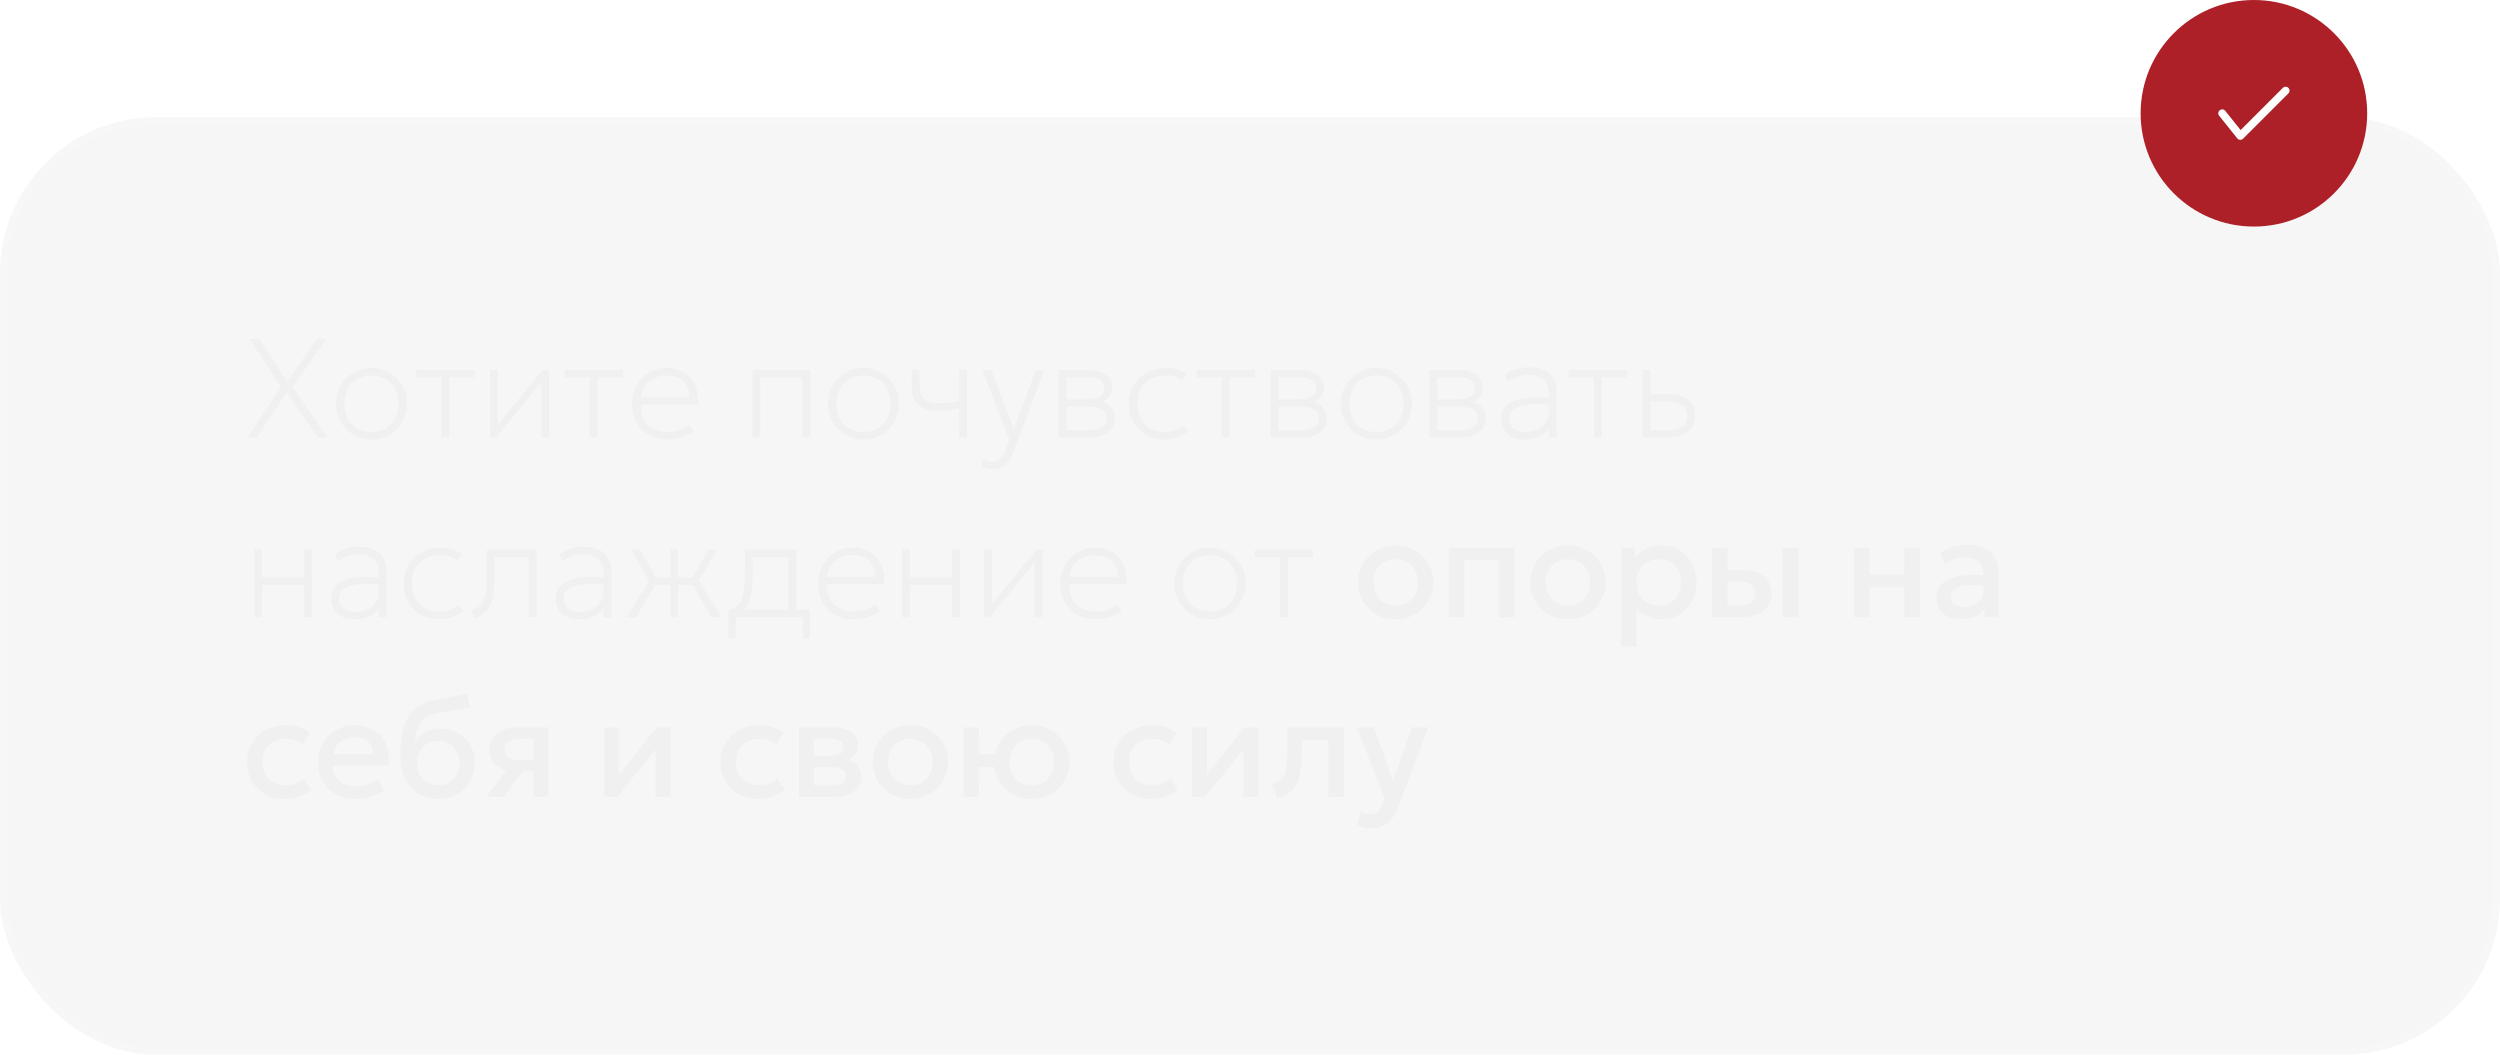<?xml version="1.0" encoding="UTF-8"?> <svg xmlns="http://www.w3.org/2000/svg" width="320" height="135" viewBox="0 0 320 135" fill="none"><g filter="url(#filter0_b_165_114)"><rect y="15" width="320" height="120" rx="20" fill="#9B9B9B" fill-opacity="0.09"></rect><rect x="0.5" y="15.5" width="319" height="119" rx="19.5" stroke="white" stroke-opacity="0.07"></rect></g><path d="M31.702 56L35.968 49.502L31.972 43.4H33.196L36.742 48.8L40.594 43.4H41.764L37.444 49.556L41.926 56H40.702L36.688 50.24L32.872 56H31.702ZM47.542 56.27C46.672 56.27 45.892 56.063 45.202 55.649C44.518 55.229 43.978 54.671 43.582 53.975C43.186 53.279 42.988 52.514 42.988 51.68C42.988 51.056 43.102 50.468 43.33 49.916C43.558 49.358 43.876 48.869 44.284 48.449C44.698 48.023 45.181 47.69 45.733 47.45C46.285 47.21 46.888 47.09 47.542 47.09C48.412 47.09 49.189 47.3 49.873 47.72C50.563 48.134 51.106 48.689 51.502 49.385C51.898 50.081 52.096 50.846 52.096 51.68C52.096 52.304 51.982 52.895 51.754 53.453C51.526 54.005 51.208 54.494 50.8 54.92C50.392 55.34 49.909 55.67 49.351 55.91C48.799 56.15 48.196 56.27 47.542 56.27ZM47.542 55.298C48.22 55.298 48.82 55.151 49.342 54.857C49.864 54.557 50.272 54.137 50.566 53.597C50.866 53.057 51.016 52.418 51.016 51.68C51.016 50.942 50.866 50.303 50.566 49.763C50.272 49.217 49.864 48.797 49.342 48.503C48.82 48.209 48.22 48.062 47.542 48.062C46.864 48.062 46.264 48.209 45.742 48.503C45.22 48.797 44.809 49.217 44.509 49.763C44.215 50.303 44.068 50.942 44.068 51.68C44.068 52.418 44.215 53.057 44.509 53.597C44.809 54.137 45.22 54.557 45.742 54.857C46.264 55.151 46.864 55.298 47.542 55.298ZM56.505 56V48.296H53.282V47.36H60.734V48.296H57.513V56H56.505ZM62.729 56V47.36H63.737V54.344L69.461 47.36H70.271V56H69.263V48.944L63.485 56H62.729ZM75.489 56V48.296H72.267V47.36H79.719V48.296H76.497V56H75.489ZM85.494 56.27C84.594 56.27 83.799 56.081 83.109 55.703C82.419 55.319 81.879 54.785 81.489 54.101C81.099 53.417 80.904 52.622 80.904 51.716C80.904 51.056 81.015 50.444 81.237 49.88C81.459 49.316 81.771 48.827 82.173 48.413C82.575 47.993 83.043 47.669 83.577 47.441C84.117 47.207 84.702 47.09 85.332 47.09C85.998 47.09 86.592 47.21 87.114 47.45C87.642 47.684 88.08 48.014 88.428 48.44C88.782 48.866 89.04 49.364 89.202 49.934C89.364 50.504 89.412 51.122 89.346 51.788H82.02C81.984 52.49 82.107 53.105 82.389 53.633C82.671 54.155 83.088 54.563 83.64 54.857C84.192 55.151 84.852 55.298 85.62 55.298C86.082 55.298 86.541 55.217 86.997 55.055C87.459 54.887 87.852 54.65 88.176 54.344L88.761 55.19C88.467 55.436 88.137 55.64 87.771 55.802C87.405 55.964 87.027 56.081 86.637 56.153C86.253 56.231 85.872 56.27 85.494 56.27ZM82.056 50.852H88.266C88.23 49.97 87.966 49.286 87.474 48.8C86.982 48.308 86.268 48.062 85.332 48.062C84.426 48.062 83.679 48.308 83.091 48.8C82.503 49.286 82.158 49.97 82.056 50.852ZM96.303 56V47.36H103.719V56H102.711V48.296H97.311V56H96.303ZM110.524 56.27C109.654 56.27 108.874 56.063 108.184 55.649C107.5 55.229 106.96 54.671 106.564 53.975C106.168 53.279 105.97 52.514 105.97 51.68C105.97 51.056 106.084 50.468 106.312 49.916C106.54 49.358 106.858 48.869 107.266 48.449C107.68 48.023 108.163 47.69 108.715 47.45C109.267 47.21 109.87 47.09 110.524 47.09C111.394 47.09 112.171 47.3 112.855 47.72C113.545 48.134 114.088 48.689 114.484 49.385C114.88 50.081 115.078 50.846 115.078 51.68C115.078 52.304 114.964 52.895 114.736 53.453C114.508 54.005 114.19 54.494 113.782 54.92C113.374 55.34 112.891 55.67 112.333 55.91C111.781 56.15 111.178 56.27 110.524 56.27ZM110.524 55.298C111.202 55.298 111.802 55.151 112.324 54.857C112.846 54.557 113.254 54.137 113.548 53.597C113.848 53.057 113.998 52.418 113.998 51.68C113.998 50.942 113.848 50.303 113.548 49.763C113.254 49.217 112.846 48.797 112.324 48.503C111.802 48.209 111.202 48.062 110.524 48.062C109.846 48.062 109.246 48.209 108.724 48.503C108.202 48.797 107.791 49.217 107.491 49.763C107.197 50.303 107.05 50.942 107.05 51.68C107.05 52.418 107.197 53.057 107.491 53.597C107.791 54.137 108.202 54.557 108.724 54.857C109.246 55.151 109.846 55.298 110.524 55.298ZM122.759 56V52.238C122.309 52.352 121.88 52.439 121.472 52.499C121.07 52.553 120.635 52.58 120.167 52.58C119.339 52.58 118.67 52.46 118.16 52.22C117.65 51.98 117.278 51.632 117.044 51.176C116.81 50.714 116.693 50.156 116.693 49.502V47.36H117.701V49.34C117.701 50.084 117.89 50.648 118.268 51.032C118.652 51.416 119.303 51.608 120.221 51.608C120.743 51.608 121.205 51.584 121.607 51.536C122.009 51.482 122.393 51.416 122.759 51.338V47.36H123.767V56H122.759ZM126.981 60.05C126.759 60.05 126.534 60.02 126.306 59.96C126.084 59.9 125.841 59.786 125.577 59.618L125.847 58.7C126.027 58.832 126.219 58.928 126.423 58.988C126.633 59.048 126.813 59.078 126.963 59.078C127.467 59.078 127.845 58.949 128.097 58.691C128.349 58.439 128.565 58.058 128.745 57.548L129.195 56.252L125.739 47.36H126.873L129.771 54.884L132.597 47.36H133.677L129.789 57.656C129.543 58.304 129.282 58.799 129.006 59.141C128.736 59.489 128.436 59.726 128.106 59.852C127.776 59.984 127.401 60.05 126.981 60.05ZM135.503 56V47.36H139.175C140.105 47.36 140.867 47.552 141.461 47.936C142.061 48.314 142.361 48.872 142.361 49.61C142.361 49.898 142.298 50.171 142.172 50.429C142.046 50.687 141.86 50.915 141.614 51.113C141.374 51.305 141.077 51.452 140.723 51.554L140.705 51.338C141.383 51.482 141.887 51.749 142.217 52.139C142.553 52.529 142.721 53 142.721 53.552C142.721 54.056 142.586 54.491 142.316 54.857C142.046 55.223 141.662 55.505 141.164 55.703C140.672 55.901 140.093 56 139.427 56H135.503ZM136.511 55.064H139.283C140.051 55.064 140.648 54.941 141.074 54.695C141.5 54.443 141.713 54.062 141.713 53.552C141.713 53.036 141.5 52.655 141.074 52.409C140.648 52.163 140.051 52.04 139.283 52.04H136.277V51.104H139.085C139.805 51.104 140.363 50.996 140.759 50.78C141.155 50.564 141.353 50.204 141.353 49.7C141.353 49.196 141.158 48.836 140.768 48.62C140.378 48.404 139.817 48.296 139.085 48.296H136.511V55.064ZM149.127 56.27C148.221 56.27 147.42 56.072 146.724 55.676C146.028 55.274 145.482 54.728 145.086 54.038C144.696 53.348 144.501 52.562 144.501 51.68C144.501 51.008 144.618 50.393 144.852 49.835C145.086 49.277 145.416 48.794 145.842 48.386C146.274 47.972 146.781 47.654 147.363 47.432C147.945 47.204 148.581 47.09 149.271 47.09C149.787 47.09 150.261 47.156 150.693 47.288C151.125 47.414 151.533 47.618 151.917 47.9L151.305 48.728C151.047 48.512 150.735 48.347 150.369 48.233C150.003 48.119 149.613 48.062 149.199 48.062C148.461 48.062 147.822 48.206 147.282 48.494C146.742 48.776 146.322 49.187 146.022 49.727C145.728 50.261 145.581 50.906 145.581 51.662C145.581 52.796 145.905 53.687 146.553 54.335C147.201 54.977 148.077 55.298 149.181 55.298C149.649 55.298 150.084 55.214 150.486 55.046C150.894 54.878 151.209 54.674 151.431 54.434L152.115 55.208C151.677 55.538 151.209 55.799 150.711 55.991C150.213 56.177 149.685 56.27 149.127 56.27ZM156.383 56V48.296H153.161V47.36H160.613V48.296H157.391V56H156.383ZM162.608 56V47.36H166.28C167.21 47.36 167.972 47.552 168.566 47.936C169.166 48.314 169.466 48.872 169.466 49.61C169.466 49.898 169.403 50.171 169.277 50.429C169.151 50.687 168.965 50.915 168.719 51.113C168.479 51.305 168.182 51.452 167.828 51.554L167.81 51.338C168.488 51.482 168.992 51.749 169.322 52.139C169.658 52.529 169.826 53 169.826 53.552C169.826 54.056 169.691 54.491 169.421 54.857C169.151 55.223 168.767 55.505 168.269 55.703C167.777 55.901 167.198 56 166.532 56H162.608ZM163.616 55.064H166.388C167.156 55.064 167.753 54.941 168.179 54.695C168.605 54.443 168.818 54.062 168.818 53.552C168.818 53.036 168.605 52.655 168.179 52.409C167.753 52.163 167.156 52.04 166.388 52.04H163.382V51.104H166.19C166.91 51.104 167.468 50.996 167.864 50.78C168.26 50.564 168.458 50.204 168.458 49.7C168.458 49.196 168.263 48.836 167.873 48.62C167.483 48.404 166.922 48.296 166.19 48.296H163.616V55.064ZM176.161 56.27C175.291 56.27 174.511 56.063 173.821 55.649C173.137 55.229 172.597 54.671 172.201 53.975C171.805 53.279 171.607 52.514 171.607 51.68C171.607 51.056 171.721 50.468 171.949 49.916C172.177 49.358 172.495 48.869 172.903 48.449C173.317 48.023 173.8 47.69 174.352 47.45C174.904 47.21 175.507 47.09 176.161 47.09C177.031 47.09 177.808 47.3 178.492 47.72C179.182 48.134 179.725 48.689 180.121 49.385C180.517 50.081 180.715 50.846 180.715 51.68C180.715 52.304 180.601 52.895 180.373 53.453C180.145 54.005 179.827 54.494 179.419 54.92C179.011 55.34 178.528 55.67 177.97 55.91C177.418 56.15 176.815 56.27 176.161 56.27ZM176.161 55.298C176.839 55.298 177.439 55.151 177.961 54.857C178.483 54.557 178.891 54.137 179.185 53.597C179.485 53.057 179.635 52.418 179.635 51.68C179.635 50.942 179.485 50.303 179.185 49.763C178.891 49.217 178.483 48.797 177.961 48.503C177.439 48.209 176.839 48.062 176.161 48.062C175.483 48.062 174.883 48.209 174.361 48.503C173.839 48.797 173.428 49.217 173.128 49.763C172.834 50.303 172.687 50.942 172.687 51.68C172.687 52.418 172.834 53.057 173.128 53.597C173.428 54.137 173.839 54.557 174.361 54.857C174.883 55.151 175.483 55.298 176.161 55.298ZM182.964 56V47.36H186.636C187.566 47.36 188.328 47.552 188.922 47.936C189.522 48.314 189.822 48.872 189.822 49.61C189.822 49.898 189.759 50.171 189.633 50.429C189.507 50.687 189.321 50.915 189.075 51.113C188.835 51.305 188.538 51.452 188.184 51.554L188.166 51.338C188.844 51.482 189.348 51.749 189.678 52.139C190.014 52.529 190.182 53 190.182 53.552C190.182 54.056 190.047 54.491 189.777 54.857C189.507 55.223 189.123 55.505 188.625 55.703C188.133 55.901 187.554 56 186.888 56H182.964ZM183.972 55.064H186.744C187.512 55.064 188.109 54.941 188.535 54.695C188.961 54.443 189.174 54.062 189.174 53.552C189.174 53.036 188.961 52.655 188.535 52.409C188.109 52.163 187.512 52.04 186.744 52.04H183.738V51.104H186.546C187.266 51.104 187.824 50.996 188.22 50.78C188.616 50.564 188.814 50.204 188.814 49.7C188.814 49.196 188.619 48.836 188.229 48.62C187.839 48.404 187.278 48.296 186.546 48.296H183.972V55.064ZM195.139 56.27C194.509 56.27 193.969 56.159 193.519 55.937C193.069 55.709 192.724 55.394 192.484 54.992C192.25 54.584 192.133 54.11 192.133 53.57C192.133 53.126 192.247 52.718 192.475 52.346C192.709 51.968 193.081 51.653 193.591 51.401C194.101 51.149 194.773 50.981 195.607 50.897C196.441 50.813 197.461 50.84 198.667 50.978L198.721 51.878C197.659 51.746 196.768 51.704 196.048 51.752C195.334 51.794 194.764 51.902 194.338 52.076C193.912 52.244 193.606 52.46 193.42 52.724C193.234 52.982 193.141 53.264 193.141 53.57C193.141 54.11 193.33 54.533 193.708 54.839C194.086 55.145 194.611 55.298 195.283 55.298C195.847 55.298 196.351 55.193 196.795 54.983C197.245 54.767 197.599 54.476 197.857 54.11C198.121 53.738 198.253 53.318 198.253 52.85V50.204C198.253 49.742 198.151 49.346 197.947 49.016C197.743 48.68 197.449 48.422 197.065 48.242C196.687 48.062 196.231 47.972 195.697 47.972C195.241 47.972 194.788 48.041 194.338 48.179C193.888 48.317 193.441 48.548 192.997 48.872L192.628 47.972C193.144 47.6 193.669 47.345 194.203 47.207C194.737 47.069 195.241 47 195.715 47C196.501 47 197.155 47.123 197.677 47.369C198.205 47.615 198.601 47.978 198.865 48.458C199.129 48.932 199.261 49.514 199.261 50.204V56H198.253V54.866C197.941 55.322 197.509 55.67 196.957 55.91C196.405 56.15 195.799 56.27 195.139 56.27ZM204.02 56V48.296H200.798V47.36H208.25V48.296H205.028V56H204.02ZM210.245 56V47.36H211.253V55.064H213.431C214.271 55.064 214.895 54.917 215.303 54.623C215.711 54.323 215.915 53.864 215.915 53.246C215.915 52.634 215.72 52.172 215.33 51.86C214.946 51.548 214.367 51.392 213.593 51.392H211.019V50.456H213.647C214.685 50.456 215.501 50.702 216.095 51.194C216.695 51.68 216.995 52.364 216.995 53.246C216.995 53.828 216.845 54.326 216.545 54.74C216.251 55.148 215.837 55.46 215.303 55.676C214.775 55.892 214.163 56 213.467 56H210.245ZM32.53 79V70.36H33.538V73.924H38.956V70.36H39.964V79H38.956V74.86H33.538V79H32.53ZM45.391 79.27C44.761 79.27 44.221 79.159 43.771 78.937C43.321 78.709 42.976 78.394 42.736 77.992C42.502 77.584 42.385 77.11 42.385 76.57C42.385 76.126 42.499 75.718 42.727 75.346C42.961 74.968 43.333 74.653 43.843 74.401C44.353 74.149 45.025 73.981 45.859 73.897C46.693 73.813 47.713 73.84 48.919 73.978L48.973 74.878C47.911 74.746 47.02 74.704 46.3 74.752C45.586 74.794 45.016 74.902 44.59 75.076C44.164 75.244 43.858 75.46 43.672 75.724C43.486 75.982 43.393 76.264 43.393 76.57C43.393 77.11 43.582 77.533 43.96 77.839C44.338 78.145 44.863 78.298 45.535 78.298C46.099 78.298 46.603 78.193 47.047 77.983C47.497 77.767 47.851 77.476 48.109 77.11C48.373 76.738 48.505 76.318 48.505 75.85V73.204C48.505 72.742 48.403 72.346 48.199 72.016C47.995 71.68 47.701 71.422 47.317 71.242C46.939 71.062 46.483 70.972 45.949 70.972C45.493 70.972 45.04 71.041 44.59 71.179C44.14 71.317 43.693 71.548 43.249 71.872L42.88 70.972C43.396 70.6 43.921 70.345 44.455 70.207C44.989 70.069 45.493 70 45.967 70C46.753 70 47.407 70.123 47.929 70.369C48.457 70.615 48.853 70.978 49.117 71.458C49.381 71.932 49.513 72.514 49.513 73.204V79H48.505V77.866C48.193 78.322 47.761 78.67 47.209 78.91C46.657 79.15 46.051 79.27 45.391 79.27ZM56.28 79.27C55.374 79.27 54.573 79.072 53.877 78.676C53.181 78.274 52.635 77.728 52.239 77.038C51.849 76.348 51.654 75.562 51.654 74.68C51.654 74.008 51.771 73.393 52.005 72.835C52.239 72.277 52.569 71.794 52.995 71.386C53.427 70.972 53.934 70.654 54.516 70.432C55.098 70.204 55.734 70.09 56.424 70.09C56.94 70.09 57.414 70.156 57.846 70.288C58.278 70.414 58.686 70.618 59.07 70.9L58.458 71.728C58.2 71.512 57.888 71.347 57.522 71.233C57.156 71.119 56.766 71.062 56.352 71.062C55.614 71.062 54.975 71.206 54.435 71.494C53.895 71.776 53.475 72.187 53.175 72.727C52.881 73.261 52.734 73.906 52.734 74.662C52.734 75.796 53.058 76.687 53.706 77.335C54.354 77.977 55.23 78.298 56.334 78.298C56.802 78.298 57.237 78.214 57.639 78.046C58.047 77.878 58.362 77.674 58.584 77.434L59.268 78.208C58.83 78.538 58.362 78.799 57.864 78.991C57.366 79.177 56.838 79.27 56.28 79.27ZM60.728 79.09L60.296 78.118C60.908 77.962 61.355 77.701 61.637 77.335C61.925 76.963 62.108 76.432 62.186 75.742C62.27 75.052 62.312 74.146 62.312 73.024V70.36H68.702V79H67.694V71.296H63.32V73.024C63.32 73.996 63.284 74.83 63.212 75.526C63.146 76.216 63.02 76.795 62.834 77.263C62.654 77.731 62.393 78.112 62.051 78.406C61.715 78.694 61.274 78.922 60.728 79.09ZM74.131 79.27C73.501 79.27 72.961 79.159 72.511 78.937C72.061 78.709 71.716 78.394 71.476 77.992C71.242 77.584 71.125 77.11 71.125 76.57C71.125 76.126 71.239 75.718 71.467 75.346C71.701 74.968 72.073 74.653 72.583 74.401C73.093 74.149 73.765 73.981 74.599 73.897C75.433 73.813 76.453 73.84 77.659 73.978L77.713 74.878C76.651 74.746 75.76 74.704 75.04 74.752C74.326 74.794 73.756 74.902 73.33 75.076C72.904 75.244 72.598 75.46 72.412 75.724C72.226 75.982 72.133 76.264 72.133 76.57C72.133 77.11 72.322 77.533 72.7 77.839C73.078 78.145 73.603 78.298 74.275 78.298C74.839 78.298 75.343 78.193 75.787 77.983C76.237 77.767 76.591 77.476 76.849 77.11C77.113 76.738 77.245 76.318 77.245 75.85V73.204C77.245 72.742 77.143 72.346 76.939 72.016C76.735 71.68 76.441 71.422 76.057 71.242C75.679 71.062 75.223 70.972 74.689 70.972C74.233 70.972 73.78 71.041 73.33 71.179C72.88 71.317 72.433 71.548 71.989 71.872L71.62 70.972C72.136 70.6 72.661 70.345 73.195 70.207C73.729 70.069 74.233 70 74.707 70C75.493 70 76.147 70.123 76.669 70.369C77.197 70.615 77.593 70.978 77.857 71.458C78.121 71.932 78.253 72.514 78.253 73.204V79H77.245V77.866C76.933 78.322 76.501 78.67 75.949 78.91C75.397 79.15 74.791 79.27 74.131 79.27ZM85.776 79V74.86H83.454V73.924H85.776V70.36H86.784V73.924H89.088V74.86H86.784V79H85.776ZM80.214 79L83.076 74.374L80.772 70.36H81.888L84.192 74.338L81.42 79H80.214ZM91.086 79L88.35 74.338L90.69 70.36H91.77L89.466 74.302L92.328 79H91.086ZM100.912 79V71.296H96.358V73.024C96.358 73.936 96.322 74.722 96.25 75.382C96.178 76.042 96.046 76.594 95.854 77.038C95.662 77.482 95.389 77.842 95.035 78.118C94.681 78.388 94.222 78.592 93.658 78.73L93.244 78.118C93.844 77.956 94.294 77.689 94.594 77.317C94.894 76.945 95.095 76.417 95.197 75.733C95.299 75.043 95.35 74.14 95.35 73.024V70.36H101.92V79H100.912ZM93.244 81.7V78.118L94.162 78.244L94.306 78.064H103.684V81.7H102.748V79H94.18V81.7H93.244ZM109.312 79.27C108.412 79.27 107.617 79.081 106.927 78.703C106.237 78.319 105.697 77.785 105.307 77.101C104.917 76.417 104.722 75.622 104.722 74.716C104.722 74.056 104.833 73.444 105.055 72.88C105.277 72.316 105.589 71.827 105.991 71.413C106.393 70.993 106.861 70.669 107.395 70.441C107.935 70.207 108.52 70.09 109.15 70.09C109.816 70.09 110.41 70.21 110.932 70.45C111.46 70.684 111.898 71.014 112.246 71.44C112.6 71.866 112.858 72.364 113.02 72.934C113.182 73.504 113.23 74.122 113.164 74.788H105.838C105.802 75.49 105.925 76.105 106.207 76.633C106.489 77.155 106.906 77.563 107.458 77.857C108.01 78.151 108.67 78.298 109.438 78.298C109.9 78.298 110.359 78.217 110.815 78.055C111.277 77.887 111.67 77.65 111.994 77.344L112.579 78.19C112.285 78.436 111.955 78.64 111.589 78.802C111.223 78.964 110.845 79.081 110.455 79.153C110.071 79.231 109.69 79.27 109.312 79.27ZM105.874 73.852H112.084C112.048 72.97 111.784 72.286 111.292 71.8C110.8 71.308 110.086 71.062 109.15 71.062C108.244 71.062 107.497 71.308 106.909 71.8C106.321 72.286 105.976 72.97 105.874 73.852ZM115.446 79V70.36H116.454V73.924H121.872V70.36H122.88V79H121.872V74.86H116.454V79H115.446ZM125.94 79V70.36H126.948V77.344L132.672 70.36H133.482V79H132.474V71.944L126.696 79H125.94ZM140.32 79.27C139.42 79.27 138.625 79.081 137.935 78.703C137.245 78.319 136.705 77.785 136.315 77.101C135.925 76.417 135.73 75.622 135.73 74.716C135.73 74.056 135.841 73.444 136.063 72.88C136.285 72.316 136.597 71.827 136.999 71.413C137.401 70.993 137.869 70.669 138.403 70.441C138.943 70.207 139.528 70.09 140.158 70.09C140.824 70.09 141.418 70.21 141.94 70.45C142.468 70.684 142.906 71.014 143.254 71.44C143.608 71.866 143.866 72.364 144.028 72.934C144.19 73.504 144.238 74.122 144.172 74.788H136.846C136.81 75.49 136.933 76.105 137.215 76.633C137.497 77.155 137.914 77.563 138.466 77.857C139.018 78.151 139.678 78.298 140.446 78.298C140.908 78.298 141.367 78.217 141.823 78.055C142.285 77.887 142.678 77.65 143.002 77.344L143.587 78.19C143.293 78.436 142.963 78.64 142.597 78.802C142.231 78.964 141.853 79.081 141.463 79.153C141.079 79.231 140.698 79.27 140.32 79.27ZM136.882 73.852H143.092C143.056 72.97 142.792 72.286 142.3 71.8C141.808 71.308 141.094 71.062 140.158 71.062C139.252 71.062 138.505 71.308 137.917 71.8C137.329 72.286 136.984 72.97 136.882 73.852ZM154.874 79.27C154.004 79.27 153.224 79.063 152.534 78.649C151.85 78.229 151.31 77.671 150.914 76.975C150.518 76.279 150.32 75.514 150.32 74.68C150.32 74.056 150.434 73.468 150.662 72.916C150.89 72.358 151.208 71.869 151.616 71.449C152.03 71.023 152.513 70.69 153.065 70.45C153.617 70.21 154.22 70.09 154.874 70.09C155.744 70.09 156.521 70.3 157.205 70.72C157.895 71.134 158.438 71.689 158.834 72.385C159.23 73.081 159.428 73.846 159.428 74.68C159.428 75.304 159.314 75.895 159.086 76.453C158.858 77.005 158.54 77.494 158.132 77.92C157.724 78.34 157.241 78.67 156.683 78.91C156.131 79.15 155.528 79.27 154.874 79.27ZM154.874 78.298C155.552 78.298 156.152 78.151 156.674 77.857C157.196 77.557 157.604 77.137 157.898 76.597C158.198 76.057 158.348 75.418 158.348 74.68C158.348 73.942 158.198 73.303 157.898 72.763C157.604 72.217 157.196 71.797 156.674 71.503C156.152 71.209 155.552 71.062 154.874 71.062C154.196 71.062 153.596 71.209 153.074 71.503C152.552 71.797 152.141 72.217 151.841 72.763C151.547 73.303 151.4 73.942 151.4 74.68C151.4 75.418 151.547 76.057 151.841 76.597C152.141 77.137 152.552 77.557 153.074 77.857C153.596 78.151 154.196 78.298 154.874 78.298ZM163.836 79V71.296H160.614V70.36H168.066V71.296H164.844V79H163.836ZM178.643 79.27C177.713 79.27 176.882 79.057 176.15 78.631C175.424 78.199 174.854 77.626 174.44 76.912C174.026 76.192 173.819 75.403 173.819 74.545C173.819 73.909 173.936 73.309 174.17 72.745C174.41 72.175 174.746 71.671 175.178 71.233C175.616 70.795 176.129 70.45 176.717 70.198C177.305 69.946 177.95 69.82 178.652 69.82C179.582 69.82 180.41 70.036 181.136 70.468C181.868 70.894 182.441 71.467 182.855 72.187C183.269 72.901 183.476 73.687 183.476 74.545C183.476 75.175 183.356 75.775 183.116 76.345C182.882 76.915 182.549 77.419 182.117 77.857C181.685 78.295 181.175 78.64 180.587 78.892C179.999 79.144 179.351 79.27 178.643 79.27ZM178.643 77.515C179.195 77.515 179.684 77.395 180.11 77.155C180.542 76.909 180.881 76.564 181.127 76.12C181.373 75.676 181.496 75.151 181.496 74.545C181.496 73.939 181.373 73.414 181.127 72.97C180.881 72.52 180.542 72.175 180.11 71.935C179.684 71.695 179.195 71.575 178.643 71.575C178.091 71.575 177.599 71.695 177.167 71.935C176.741 72.175 176.405 72.52 176.159 72.97C175.919 73.414 175.799 73.939 175.799 74.545C175.799 75.151 175.922 75.676 176.168 76.12C176.414 76.564 176.75 76.909 177.176 77.155C177.608 77.395 178.097 77.515 178.643 77.515ZM185.465 79V70.09H193.88V79H191.9V71.728H187.445V79H185.465ZM200.686 79.27C199.756 79.27 198.925 79.057 198.193 78.631C197.467 78.199 196.897 77.626 196.483 76.912C196.069 76.192 195.862 75.403 195.862 74.545C195.862 73.909 195.979 73.309 196.213 72.745C196.453 72.175 196.789 71.671 197.221 71.233C197.659 70.795 198.172 70.45 198.76 70.198C199.348 69.946 199.993 69.82 200.695 69.82C201.625 69.82 202.453 70.036 203.179 70.468C203.911 70.894 204.484 71.467 204.898 72.187C205.312 72.901 205.519 73.687 205.519 74.545C205.519 75.175 205.399 75.775 205.159 76.345C204.925 76.915 204.592 77.419 204.16 77.857C203.728 78.295 203.218 78.64 202.63 78.892C202.042 79.144 201.394 79.27 200.686 79.27ZM200.686 77.515C201.238 77.515 201.727 77.395 202.153 77.155C202.585 76.909 202.924 76.564 203.17 76.12C203.416 75.676 203.539 75.151 203.539 74.545C203.539 73.939 203.416 73.414 203.17 72.97C202.924 72.52 202.585 72.175 202.153 71.935C201.727 71.695 201.238 71.575 200.686 71.575C200.134 71.575 199.642 71.695 199.21 71.935C198.784 72.175 198.448 72.52 198.202 72.97C197.962 73.414 197.842 73.939 197.842 74.545C197.842 75.151 197.965 75.676 198.211 76.12C198.457 76.564 198.793 76.909 199.219 77.155C199.651 77.395 200.14 77.515 200.686 77.515ZM207.508 82.78V70.09H209.29V71.341C209.644 70.891 210.097 70.525 210.649 70.243C211.201 69.961 211.882 69.82 212.692 69.82C213.562 69.82 214.333 70.027 215.005 70.441C215.683 70.849 216.211 71.41 216.589 72.124C216.967 72.832 217.156 73.639 217.156 74.545C217.156 75.199 217.048 75.814 216.832 76.39C216.616 76.96 216.307 77.461 215.905 77.893C215.509 78.325 215.035 78.664 214.483 78.91C213.937 79.15 213.331 79.27 212.665 79.27C211.969 79.27 211.357 79.144 210.829 78.892C210.301 78.64 209.851 78.301 209.479 77.875V82.78H207.508ZM212.332 77.515C212.884 77.515 213.373 77.395 213.799 77.155C214.231 76.909 214.567 76.564 214.807 76.12C215.053 75.676 215.176 75.151 215.176 74.545C215.176 73.939 215.053 73.414 214.807 72.97C214.561 72.52 214.222 72.175 213.79 71.935C213.364 71.695 212.878 71.575 212.332 71.575C211.78 71.575 211.288 71.695 210.856 71.935C210.43 72.175 210.094 72.52 209.848 72.97C209.602 73.414 209.479 73.939 209.479 74.545C209.479 75.151 209.602 75.676 209.848 76.12C210.094 76.564 210.43 76.909 210.856 77.155C211.288 77.395 211.78 77.515 212.332 77.515ZM219.145 79V70.09H221.125V77.497H222.736C223.384 77.497 223.873 77.371 224.203 77.119C224.533 76.867 224.698 76.492 224.698 75.994C224.698 75.502 224.545 75.124 224.239 74.86C223.933 74.596 223.483 74.464 222.889 74.464H220.855V72.979H223.042C224.194 72.979 225.1 73.237 225.76 73.753C226.42 74.269 226.75 75.016 226.75 75.994C226.75 76.624 226.591 77.164 226.273 77.614C225.955 78.058 225.508 78.4 224.932 78.64C224.362 78.88 223.693 79 222.925 79H219.145ZM228.181 79V70.09H230.161V79H228.181ZM237.32 79V70.09H239.3V73.528H243.764V70.09H245.744V79H243.764V75.166H239.3V79H237.32ZM250.975 79.27C250.357 79.27 249.814 79.156 249.346 78.928C248.878 78.694 248.512 78.367 248.248 77.947C247.99 77.521 247.861 77.02 247.861 76.444C247.861 75.958 247.984 75.52 248.23 75.13C248.476 74.734 248.857 74.407 249.373 74.149C249.895 73.891 250.564 73.72 251.38 73.636C252.196 73.546 253.177 73.558 254.323 73.672L254.359 75.04C253.543 74.926 252.841 74.878 252.253 74.896C251.665 74.914 251.182 74.989 250.804 75.121C250.432 75.247 250.156 75.418 249.976 75.634C249.802 75.844 249.715 76.087 249.715 76.363C249.715 76.795 249.868 77.128 250.174 77.362C250.486 77.596 250.912 77.713 251.452 77.713C251.914 77.713 252.328 77.629 252.694 77.461C253.06 77.293 253.348 77.056 253.558 76.75C253.774 76.444 253.882 76.084 253.882 75.67V73.303C253.882 72.907 253.798 72.565 253.63 72.277C253.462 71.983 253.207 71.755 252.865 71.593C252.523 71.431 252.097 71.35 251.587 71.35C251.119 71.35 250.657 71.422 250.201 71.566C249.745 71.704 249.31 71.923 248.896 72.223L248.338 70.765C248.896 70.387 249.478 70.12 250.084 69.964C250.69 69.808 251.272 69.73 251.83 69.73C252.658 69.73 253.366 69.862 253.954 70.126C254.548 70.384 255.004 70.777 255.322 71.305C255.64 71.827 255.799 72.487 255.799 73.285V79H254.017V77.947C253.717 78.373 253.3 78.7 252.766 78.928C252.232 79.156 251.635 79.27 250.975 79.27ZM36.463 102.27C35.527 102.27 34.693 102.066 33.961 101.658C33.229 101.244 32.653 100.683 32.233 99.975C31.819 99.261 31.612 98.451 31.612 97.545C31.612 96.861 31.735 96.234 31.981 95.664C32.227 95.088 32.575 94.587 33.025 94.161C33.475 93.735 34.003 93.405 34.609 93.171C35.221 92.937 35.884 92.82 36.598 92.82C37.198 92.82 37.753 92.901 38.263 93.063C38.779 93.219 39.253 93.462 39.685 93.792L38.731 95.304C38.455 95.058 38.137 94.875 37.777 94.755C37.423 94.635 37.045 94.575 36.643 94.575C36.019 94.575 35.482 94.692 35.032 94.926C34.582 95.16 34.231 95.499 33.979 95.943C33.733 96.381 33.61 96.912 33.61 97.536C33.61 98.466 33.88 99.195 34.42 99.723C34.966 100.251 35.707 100.515 36.643 100.515C37.087 100.515 37.507 100.434 37.903 100.272C38.299 100.104 38.629 99.885 38.893 99.615L39.838 101.118C39.364 101.478 38.836 101.76 38.254 101.964C37.672 102.168 37.075 102.27 36.463 102.27ZM45.55 102.27C44.59 102.27 43.748 102.075 43.022 101.685C42.295 101.289 41.728 100.737 41.321 100.029C40.919 99.321 40.718 98.499 40.718 97.563C40.718 96.879 40.834 96.249 41.069 95.673C41.303 95.091 41.633 94.587 42.059 94.161C42.484 93.735 42.983 93.405 43.553 93.171C44.129 92.937 44.755 92.82 45.434 92.82C46.172 92.82 46.828 92.952 47.404 93.216C47.98 93.474 48.458 93.837 48.836 94.305C49.219 94.773 49.489 95.322 49.645 95.952C49.807 96.576 49.834 97.254 49.727 97.986H42.617C42.605 98.52 42.721 98.988 42.968 99.39C43.214 99.786 43.565 100.095 44.02 100.317C44.483 100.539 45.026 100.65 45.65 100.65C46.154 100.65 46.639 100.575 47.108 100.425C47.581 100.269 48.011 100.041 48.395 99.741L49.16 101.163C48.871 101.397 48.523 101.598 48.115 101.766C47.708 101.928 47.282 102.051 46.837 102.135C46.394 102.225 45.965 102.27 45.55 102.27ZM42.733 96.528H47.782C47.764 95.856 47.548 95.328 47.135 94.944C46.727 94.56 46.145 94.368 45.389 94.368C44.657 94.368 44.047 94.56 43.562 94.944C43.081 95.328 42.806 95.856 42.733 96.528ZM56.139 102.27C55.389 102.27 54.711 102.141 54.105 101.883C53.499 101.625 52.983 101.253 52.557 100.767C52.131 100.275 51.804 99.678 51.576 98.976C51.354 98.268 51.243 97.464 51.243 96.564C51.243 95.574 51.318 94.686 51.468 93.9C51.624 93.114 51.867 92.433 52.197 91.857C52.533 91.281 52.974 90.807 53.52 90.435C54.072 90.063 54.741 89.796 55.527 89.634L59.793 88.77L60.117 90.489L55.968 91.29C55.272 91.434 54.726 91.665 54.33 91.983C53.934 92.301 53.643 92.706 53.457 93.198C53.271 93.69 53.148 94.269 53.088 94.935C53.466 94.425 53.937 94.017 54.501 93.711C55.065 93.405 55.722 93.252 56.472 93.252C57.318 93.252 58.065 93.453 58.713 93.855C59.367 94.251 59.877 94.782 60.243 95.448C60.609 96.114 60.792 96.852 60.792 97.662C60.792 98.292 60.681 98.886 60.459 99.444C60.243 100.002 59.928 100.494 59.514 100.92C59.1 101.34 58.608 101.67 58.038 101.91C57.468 102.15 56.835 102.27 56.139 102.27ZM56.094 100.515C56.616 100.515 57.081 100.401 57.489 100.173C57.903 99.939 58.227 99.612 58.461 99.192C58.695 98.766 58.812 98.262 58.812 97.68C58.812 97.098 58.695 96.597 58.461 96.177C58.227 95.751 57.903 95.424 57.489 95.196C57.081 94.962 56.616 94.845 56.094 94.845C55.572 94.845 55.104 94.962 54.69 95.196C54.282 95.424 53.961 95.751 53.727 96.177C53.493 96.597 53.376 97.098 53.376 97.68C53.376 98.262 53.493 98.766 53.727 99.192C53.961 99.612 54.282 99.939 54.69 100.173C55.104 100.401 55.572 100.515 56.094 100.515ZM62.254 102L65.674 97.437L66.106 98.715C65.368 98.721 64.738 98.613 64.216 98.391C63.694 98.163 63.295 97.845 63.019 97.437C62.749 97.023 62.614 96.534 62.614 95.97C62.614 95.364 62.767 94.848 63.073 94.422C63.379 93.99 63.811 93.66 64.369 93.432C64.927 93.204 65.581 93.09 66.331 93.09H70.174V102H68.266V94.593H66.529C65.893 94.593 65.41 94.704 65.08 94.926C64.756 95.148 64.594 95.481 64.594 95.925C64.594 96.357 64.744 96.693 65.044 96.933C65.35 97.167 65.791 97.284 66.367 97.284H68.518V98.724H66.952L64.513 102H62.254ZM77.342 102V93.09H79.259V99.102L84.092 93.09H85.82V102H83.912V95.916L79.034 102H77.342ZM97.072 102.27C96.136 102.27 95.302 102.066 94.57 101.658C93.838 101.244 93.262 100.683 92.842 99.975C92.428 99.261 92.221 98.451 92.221 97.545C92.221 96.861 92.344 96.234 92.59 95.664C92.836 95.088 93.184 94.587 93.634 94.161C94.084 93.735 94.612 93.405 95.218 93.171C95.83 92.937 96.493 92.82 97.207 92.82C97.807 92.82 98.362 92.901 98.872 93.063C99.388 93.219 99.862 93.462 100.294 93.792L99.34 95.304C99.064 95.058 98.746 94.875 98.386 94.755C98.032 94.635 97.654 94.575 97.252 94.575C96.628 94.575 96.091 94.692 95.641 94.926C95.191 95.16 94.84 95.499 94.588 95.943C94.342 96.381 94.219 96.912 94.219 97.536C94.219 98.466 94.489 99.195 95.029 99.723C95.575 100.251 96.316 100.515 97.252 100.515C97.696 100.515 98.116 100.434 98.512 100.272C98.908 100.104 99.238 99.885 99.502 99.615L100.447 101.118C99.973 101.478 99.445 101.76 98.863 101.964C98.281 102.168 97.684 102.27 97.072 102.27ZM102.268 102V93.09H106.516C107.524 93.09 108.331 93.282 108.937 93.666C109.543 94.05 109.846 94.626 109.846 95.394C109.846 95.754 109.759 96.075 109.585 96.357C109.411 96.633 109.171 96.864 108.865 97.05C108.559 97.236 108.202 97.371 107.794 97.455L107.758 97.014C108.544 97.122 109.153 97.383 109.585 97.797C110.017 98.211 110.233 98.736 110.233 99.372C110.233 99.912 110.092 100.38 109.81 100.776C109.528 101.166 109.123 101.469 108.595 101.685C108.067 101.895 107.434 102 106.696 102H102.268ZM104.185 100.533H106.426C107.02 100.533 107.476 100.434 107.794 100.236C108.118 100.038 108.28 99.741 108.28 99.345C108.28 98.955 108.121 98.664 107.803 98.472C107.485 98.274 107.026 98.175 106.426 98.175H103.924V96.762H106.219C106.777 96.762 107.209 96.678 107.515 96.51C107.821 96.336 107.974 96.054 107.974 95.664C107.974 95.274 107.821 94.992 107.515 94.818C107.209 94.638 106.777 94.548 106.219 94.548H104.185V100.533ZM116.522 102.27C115.592 102.27 114.761 102.057 114.029 101.631C113.303 101.199 112.733 100.626 112.319 99.912C111.905 99.192 111.698 98.403 111.698 97.545C111.698 96.909 111.815 96.309 112.049 95.745C112.289 95.175 112.625 94.671 113.057 94.233C113.495 93.795 114.008 93.45 114.596 93.198C115.184 92.946 115.829 92.82 116.531 92.82C117.461 92.82 118.289 93.036 119.015 93.468C119.747 93.894 120.32 94.467 120.734 95.187C121.148 95.901 121.355 96.687 121.355 97.545C121.355 98.175 121.235 98.775 120.995 99.345C120.761 99.915 120.428 100.419 119.996 100.857C119.564 101.295 119.054 101.64 118.466 101.892C117.878 102.144 117.23 102.27 116.522 102.27ZM116.522 100.515C117.074 100.515 117.563 100.395 117.989 100.155C118.421 99.909 118.76 99.564 119.006 99.12C119.252 98.676 119.375 98.151 119.375 97.545C119.375 96.939 119.252 96.414 119.006 95.97C118.76 95.52 118.421 95.175 117.989 94.935C117.563 94.695 117.074 94.575 116.522 94.575C115.97 94.575 115.478 94.695 115.046 94.935C114.62 95.175 114.284 95.52 114.038 95.97C113.798 96.414 113.678 96.939 113.678 97.545C113.678 98.151 113.801 98.676 114.047 99.12C114.293 99.564 114.629 99.909 115.055 100.155C115.487 100.395 115.976 100.515 116.522 100.515ZM123.344 102V93.09H125.324L125.315 96.528H128.33V98.166H125.315L125.324 102H123.344ZM132.065 102.27C131.129 102.27 130.298 102.057 129.572 101.631C128.846 101.199 128.273 100.626 127.853 99.912C127.439 99.192 127.232 98.403 127.232 97.545C127.232 96.909 127.352 96.309 127.592 95.745C127.832 95.175 128.168 94.671 128.6 94.233C129.032 93.795 129.542 93.45 130.13 93.198C130.718 92.946 131.363 92.82 132.065 92.82C133.001 92.82 133.832 93.036 134.558 93.468C135.284 93.894 135.854 94.467 136.268 95.187C136.688 95.901 136.898 96.687 136.898 97.545C136.898 98.175 136.778 98.775 136.538 99.345C136.298 99.915 135.962 100.419 135.53 100.857C135.098 101.295 134.588 101.64 134 101.892C133.412 102.144 132.767 102.27 132.065 102.27ZM132.065 100.515C132.617 100.515 133.106 100.395 133.532 100.155C133.958 99.909 134.294 99.564 134.54 99.12C134.786 98.676 134.909 98.151 134.909 97.545C134.909 96.939 134.786 96.414 134.54 95.97C134.294 95.52 133.958 95.175 133.532 94.935C133.106 94.695 132.617 94.575 132.065 94.575C131.513 94.575 131.021 94.695 130.589 94.935C130.163 95.175 129.827 95.52 129.581 95.97C129.341 96.414 129.221 96.939 129.221 97.545C129.221 98.151 129.341 98.676 129.581 99.12C129.827 99.564 130.163 99.909 130.589 100.155C131.021 100.395 131.513 100.515 132.065 100.515ZM147.381 102.27C146.445 102.27 145.611 102.066 144.879 101.658C144.147 101.244 143.571 100.683 143.151 99.975C142.737 99.261 142.53 98.451 142.53 97.545C142.53 96.861 142.653 96.234 142.899 95.664C143.145 95.088 143.493 94.587 143.943 94.161C144.393 93.735 144.921 93.405 145.527 93.171C146.139 92.937 146.802 92.82 147.516 92.82C148.116 92.82 148.671 92.901 149.181 93.063C149.697 93.219 150.171 93.462 150.603 93.792L149.649 95.304C149.373 95.058 149.055 94.875 148.695 94.755C148.341 94.635 147.963 94.575 147.561 94.575C146.937 94.575 146.4 94.692 145.95 94.926C145.5 95.16 145.149 95.499 144.897 95.943C144.651 96.381 144.528 96.912 144.528 97.536C144.528 98.466 144.798 99.195 145.338 99.723C145.884 100.251 146.625 100.515 147.561 100.515C148.005 100.515 148.425 100.434 148.821 100.272C149.217 100.104 149.547 99.885 149.811 99.615L150.756 101.118C150.282 101.478 149.754 101.76 149.172 101.964C148.59 102.168 147.993 102.27 147.381 102.27ZM152.576 102V93.09H154.493V99.102L159.326 93.09H161.054V102H159.146V95.916L154.268 102H152.576ZM163.485 102.153L162.792 100.371C163.404 100.215 163.851 99.969 164.133 99.633C164.421 99.297 164.601 98.829 164.673 98.229C164.751 97.629 164.79 96.855 164.79 95.907V93.09H172.035V102H170.055V94.728H166.635V95.907C166.635 96.861 166.59 97.692 166.5 98.4C166.416 99.108 166.26 99.711 166.032 100.209C165.804 100.707 165.483 101.115 165.069 101.433C164.661 101.745 164.133 101.985 163.485 102.153ZM175.56 106.032C175.236 106.032 174.918 105.996 174.606 105.924C174.294 105.852 173.988 105.729 173.688 105.555L174.138 103.863C174.324 103.983 174.528 104.073 174.75 104.133C174.972 104.193 175.17 104.223 175.344 104.223C175.764 104.223 176.094 104.124 176.334 103.926C176.574 103.728 176.763 103.422 176.901 103.008L177.198 102.144L173.688 93.09H175.857L178.323 100.002L180.726 93.09H182.823L178.971 103.287C178.695 104.001 178.386 104.556 178.044 104.952C177.702 105.354 177.324 105.633 176.91 105.789C176.496 105.951 176.046 106.032 175.56 106.032Z" fill="#F0F0F0"></path><circle cx="288.5" cy="14.5" r="14.5" fill="#AE2027"></circle><path d="M284.44 14.5L286.76 17.4L292.56 11.6" stroke="white" stroke-linecap="round" stroke-linejoin="round"></path><defs><filter id="filter0_b_165_114" x="-15" y="0" width="350" height="150" filterUnits="userSpaceOnUse" color-interpolation-filters="sRGB"><feFlood flood-opacity="0" result="BackgroundImageFix"></feFlood><feGaussianBlur in="BackgroundImageFix" stdDeviation="7.5"></feGaussianBlur><feComposite in2="SourceAlpha" operator="in" result="effect1_backgroundBlur_165_114"></feComposite><feBlend mode="normal" in="SourceGraphic" in2="effect1_backgroundBlur_165_114" result="shape"></feBlend></filter></defs></svg> 